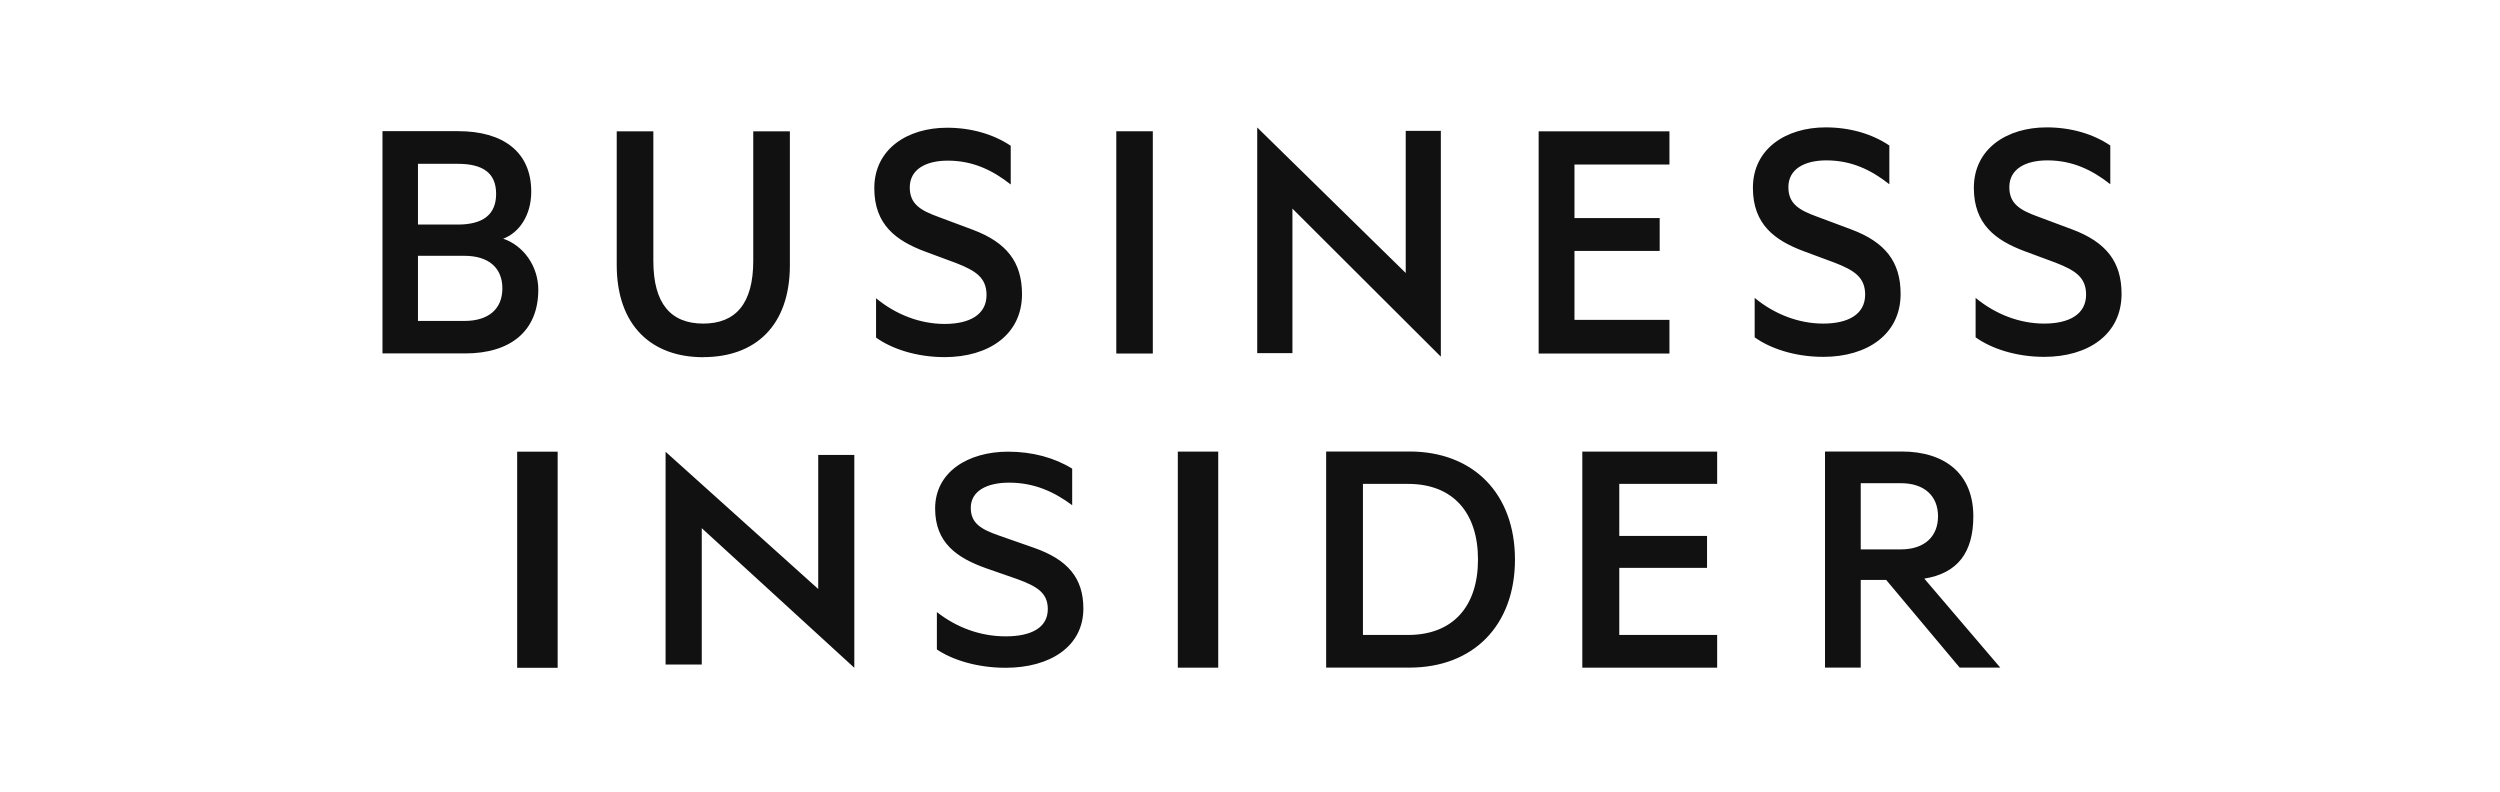 <?xml version="1.0" encoding="UTF-8"?> <svg xmlns="http://www.w3.org/2000/svg" id="Venmo" viewBox="0 0 284 90"><defs><style>.cls-1{fill:#111;fill-rule:evenodd;}</style></defs><path class="cls-1" d="m58.75,75.86h4.6v-24.55h-4.6v24.55Zm16.85-.37h4.12v-15.49l17.33,15.86v-24.18h-4.1v15.23l-17.34-15.59v24.18Zm30.84-5.95c2.24,1.75,4.93,2.75,7.81,2.75s4.78-.97,4.78-3.1c0-1.86-1.26-2.59-3.46-3.4l-3.56-1.24c-3.28-1.17-5.78-2.87-5.78-6.78,0-4.19,3.78-6.46,8.3-6.46,2.77,0,5.29.7,7.27,1.93v4.15c-2.05-1.52-4.29-2.56-7.18-2.56-2.48,0-4.34.93-4.34,2.86,0,1.75,1.16,2.44,3.21,3.15l3.97,1.39c3.85,1.35,5.61,3.45,5.61,6.9,0,4.34-3.82,6.73-8.83,6.73-3.29,0-6.09-.92-7.81-2.08v-4.23Zm27.36,6.31h4.59v-24.55h-4.59v24.55Zm26.15-3.72c5.18,0,7.95-3.32,7.95-8.57s-2.77-8.59-7.95-8.59h-5.12v17.16h5.12Zm-9.3-20.84h9.46c7.28,0,11.99,4.8,11.99,12.27s-4.71,12.28-11.99,12.28h-9.46v-24.55Zm44.42,0v3.68h-11.12v5.91h9.97v3.63h-9.97v7.62h11.12v3.72h-15.32v-24.55h15.32Zm16.31,11.12h4.56c2.7,0,4.22-1.48,4.22-3.76s-1.52-3.76-4.22-3.76h-4.56v7.52h0Zm0,3.47v9.96h-4.06v-24.55h8.69c4.96,0,8.16,2.55,8.16,7.36,0,4.11-1.78,6.47-5.57,7.08l8.63,10.11h-4.61l-8.35-9.96h-2.89ZM57.15,27.12c1.8-.66,3.2-2.63,3.2-5.35,0-4.52-3.2-6.87-8.31-6.87h-8.59v25.25h9.39c5.12,0,8.31-2.51,8.31-7.24,0-2.67-1.68-5.02-4-5.8Zm-9.67-1.6v-6.91h4.52c2.84,0,4.36,1.03,4.36,3.41s-1.52,3.49-4.36,3.49h-4.52Zm0,3.54h5.27c2.8,0,4.32,1.4,4.32,3.7s-1.52,3.7-4.32,3.7h-5.27v-7.4h0Zm32.42,11.51c5.88,0,9.83-3.54,9.83-10.44v-15.21h-4.16v14.72c0,4.85-2,7.12-5.68,7.12s-5.67-2.26-5.67-7.12v-14.72h-4.16v15.17c0,6.95,4,10.49,9.83,10.49Zm19.62-2.22c1.72,1.24,4.52,2.22,7.79,2.22,5,0,8.79-2.55,8.79-7.15,0-3.66-1.76-5.88-5.59-7.32l-3.96-1.48c-2.04-.74-3.2-1.48-3.2-3.33,0-2.06,1.84-3.04,4.32-3.04,2.88,0,5.12,1.11,7.15,2.71v-4.4c-1.96-1.31-4.48-2.05-7.23-2.05-4.52,0-8.27,2.43-8.27,6.87,0,4.15,2.48,5.96,5.75,7.19l3.56,1.32c2.2.86,3.44,1.65,3.44,3.62,0,2.26-1.96,3.29-4.76,3.29s-5.55-1.07-7.79-2.92c0,0,0,4.48,0,4.48Zm31.44-23.44h-4.15v25.25h4.15V14.91Zm11.86,25.21h4v-16.42l16.86,16.82V14.87h-3.99v16.14l-16.87-16.53v25.64Zm46.83-25.21v3.78h-10.79v6.08h9.68v3.74h-9.68v7.83h10.79v3.82h-14.86V14.92h14.86Zm9.68,23.41c1.72,1.24,4.52,2.22,7.79,2.22,4.99,0,8.79-2.55,8.79-7.15,0-3.66-1.76-5.88-5.59-7.32l-3.96-1.48c-2.04-.74-3.2-1.48-3.2-3.33,0-2.06,1.84-3.04,4.32-3.04,2.88,0,5.12,1.11,7.15,2.71v-4.4c-1.96-1.32-4.48-2.06-7.23-2.06-4.52,0-8.27,2.43-8.27,6.87,0,4.15,2.48,5.96,5.75,7.19l3.56,1.32c2.2.86,3.44,1.65,3.44,3.62,0,2.26-1.96,3.29-4.76,3.29s-5.55-1.07-7.79-2.92v4.48Zm25.1,0c1.72,1.24,4.52,2.22,7.79,2.22,5,0,8.79-2.55,8.79-7.15,0-3.66-1.76-5.88-5.59-7.32l-3.96-1.48c-2.04-.74-3.2-1.48-3.2-3.33,0-2.06,1.84-3.04,4.32-3.04,2.88,0,5.12,1.11,7.15,2.71v-4.4c-1.96-1.32-4.47-2.06-7.23-2.06-4.52,0-8.27,2.43-8.27,6.87,0,4.15,2.48,5.96,5.75,7.19l3.56,1.32c2.2.86,3.44,1.65,3.44,3.62,0,2.26-1.96,3.29-4.76,3.29s-5.55-1.07-7.79-2.92c0,0,0,4.48,0,4.48Z"></path></svg> 